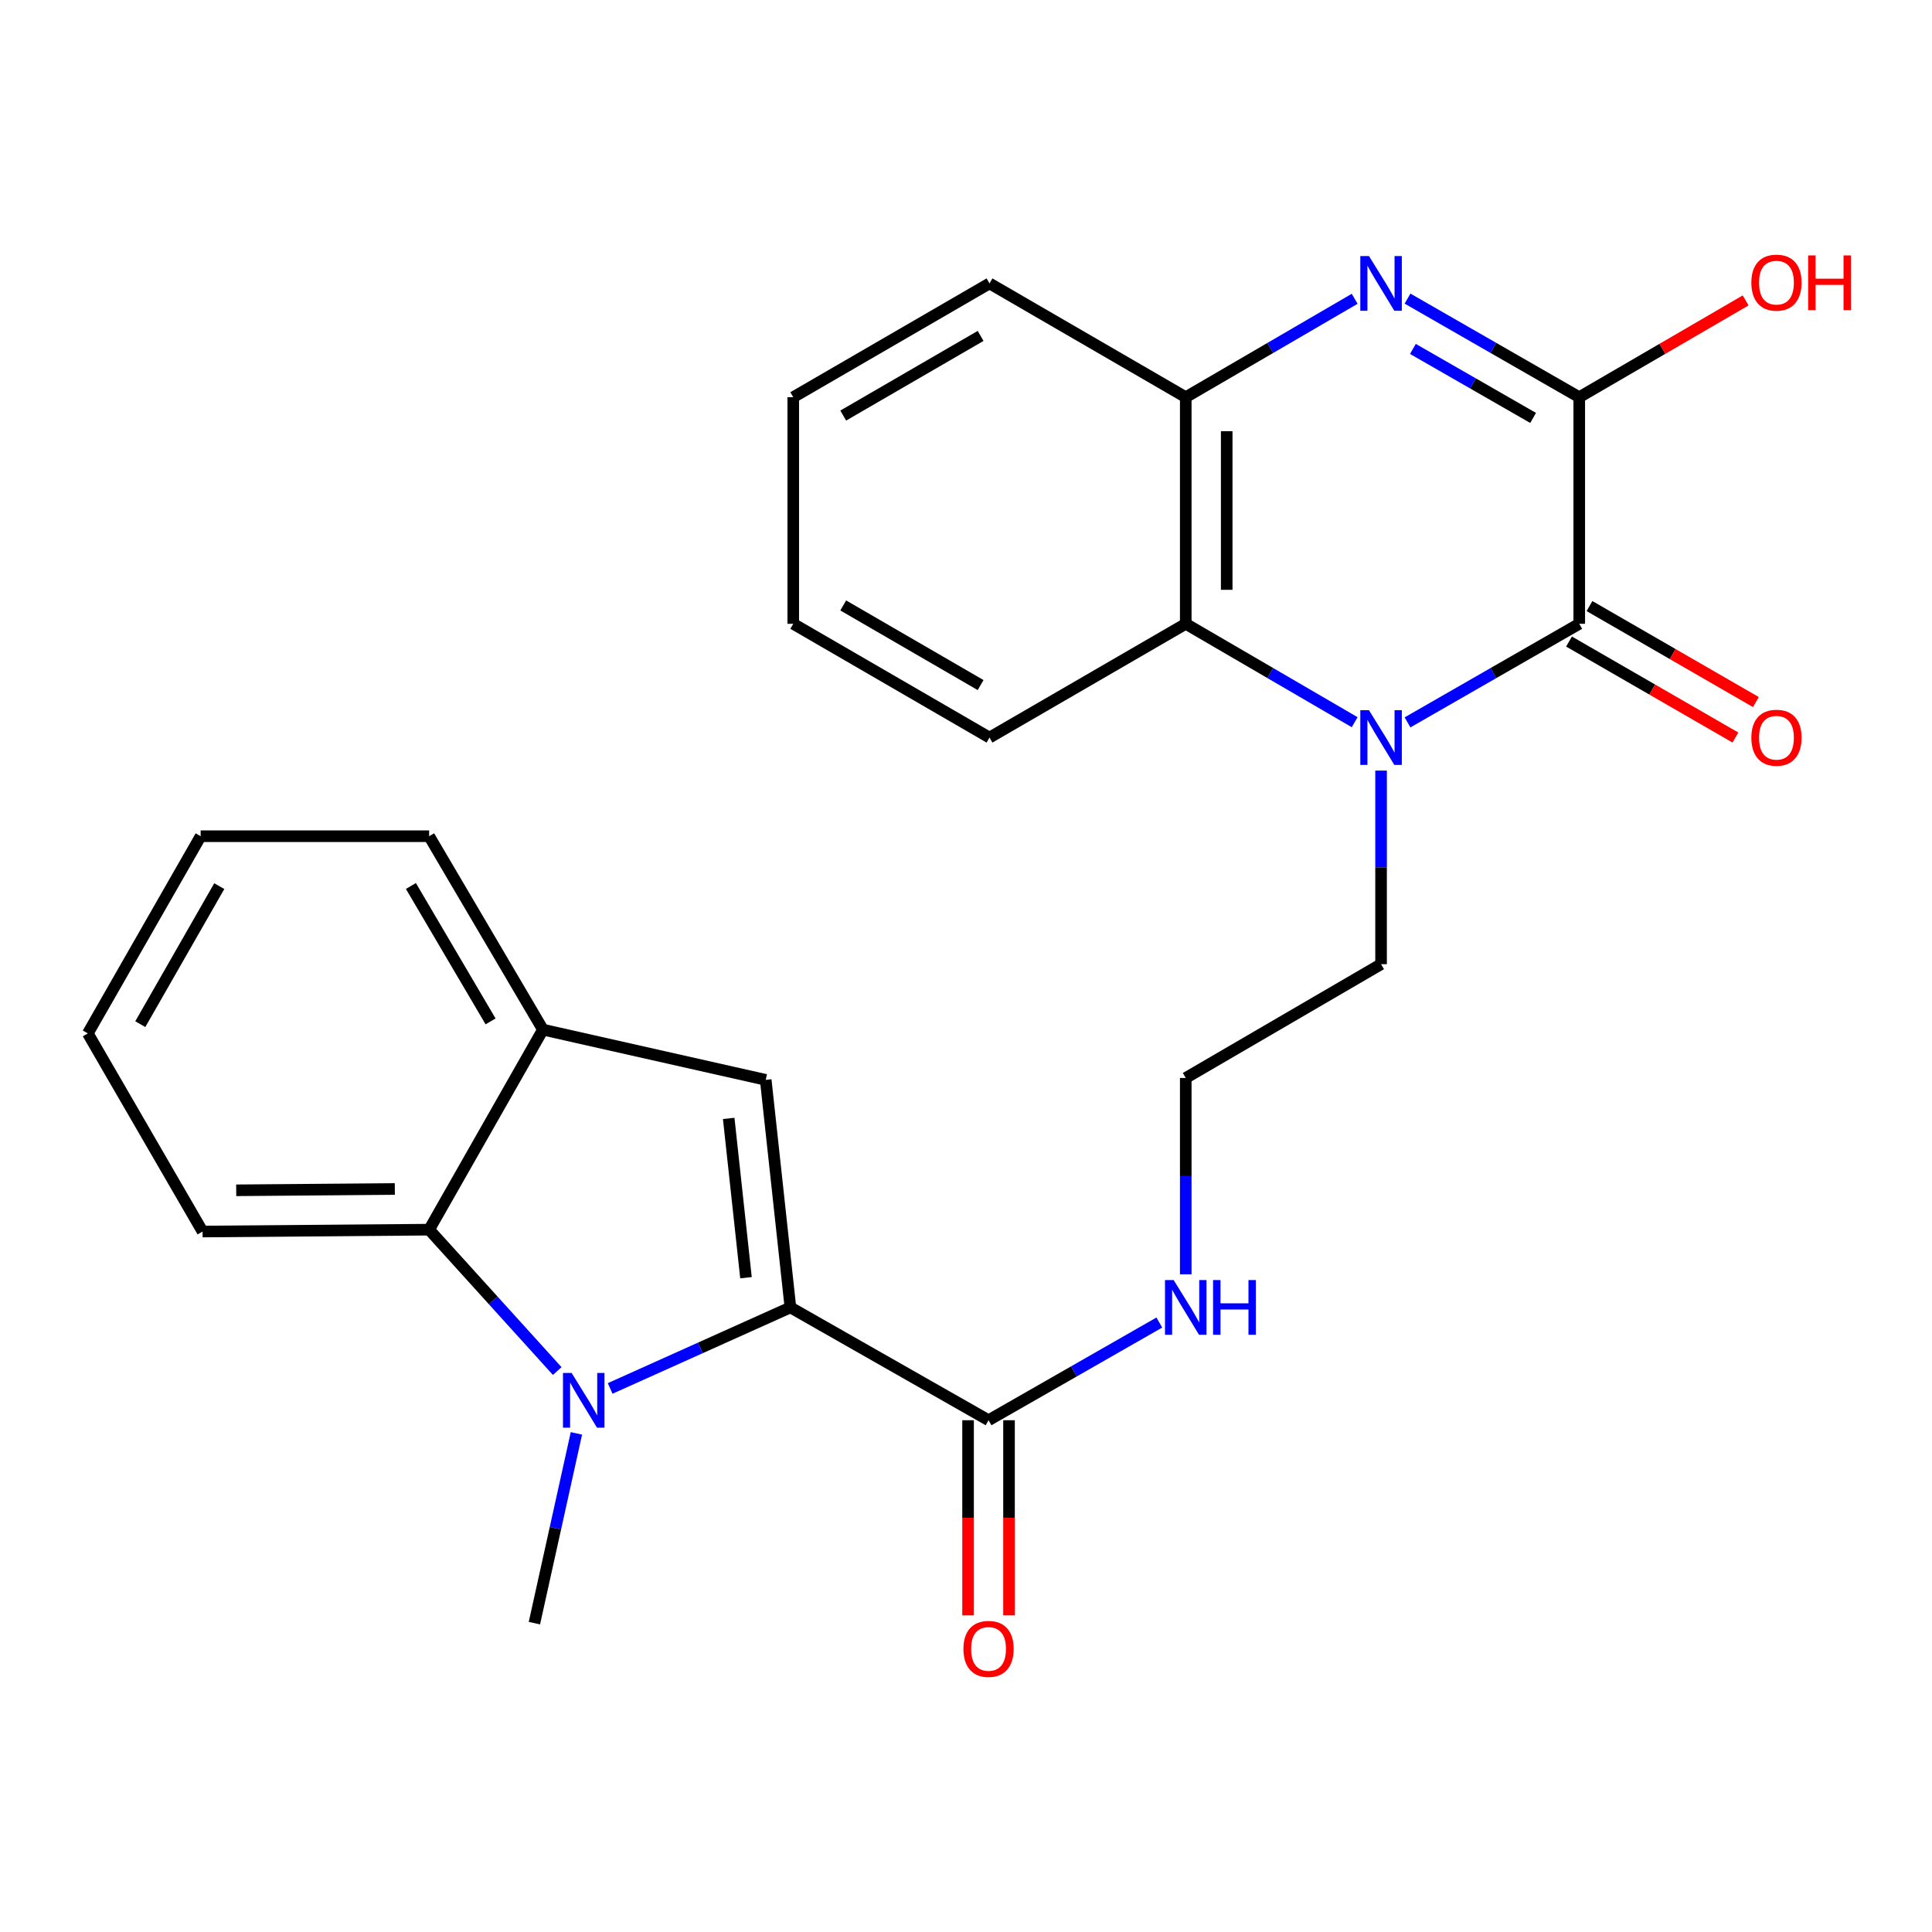 <?xml version='1.0' encoding='iso-8859-1'?>
<svg version='1.1' baseProfile='full'
              xmlns='http://www.w3.org/2000/svg'
                      xmlns:rdkit='http://www.rdkit.org/xml'
                      xmlns:xlink='http://www.w3.org/1999/xlink'
                  xml:space='preserve'
width='1000px' height='1000px' viewBox='0 0 1000 1000'>
<!-- END OF HEADER -->
<rect style='opacity:1.0;fill:#FFFFFF;stroke:none' width='1000' height='1000' x='0' y='0'> </rect>
<path class='bond-0' d='M 409.113,676.718 L 362.463,697.689' style='fill:none;fill-rule:evenodd;stroke:#000000;stroke-width:6px;stroke-linecap:butt;stroke-linejoin:miter;stroke-opacity:1' />
<path class='bond-0' d='M 362.463,697.689 L 315.812,718.659' style='fill:none;fill-rule:evenodd;stroke:#0000FF;stroke-width:6px;stroke-linecap:butt;stroke-linejoin:miter;stroke-opacity:1' />
<path class='bond-5' d='M 409.113,676.718 L 396.335,558.934' style='fill:none;fill-rule:evenodd;stroke:#000000;stroke-width:6px;stroke-linecap:butt;stroke-linejoin:miter;stroke-opacity:1' />
<path class='bond-5' d='M 386.121,661.337 L 377.176,578.888' style='fill:none;fill-rule:evenodd;stroke:#000000;stroke-width:6px;stroke-linecap:butt;stroke-linejoin:miter;stroke-opacity:1' />
<path class='bond-10' d='M 409.113,676.718 L 511.67,735.11' style='fill:none;fill-rule:evenodd;stroke:#000000;stroke-width:6px;stroke-linecap:butt;stroke-linejoin:miter;stroke-opacity:1' />
<path class='bond-7' d='M 288.421,709.66 L 255.273,673.067' style='fill:none;fill-rule:evenodd;stroke:#0000FF;stroke-width:6px;stroke-linecap:butt;stroke-linejoin:miter;stroke-opacity:1' />
<path class='bond-7' d='M 255.273,673.067 L 222.125,636.475' style='fill:none;fill-rule:evenodd;stroke:#000000;stroke-width:6px;stroke-linecap:butt;stroke-linejoin:miter;stroke-opacity:1' />
<path class='bond-16' d='M 298.352,741.918 L 287.479,791.029' style='fill:none;fill-rule:evenodd;stroke:#0000FF;stroke-width:6px;stroke-linecap:butt;stroke-linejoin:miter;stroke-opacity:1' />
<path class='bond-16' d='M 287.479,791.029 L 276.607,840.14' style='fill:none;fill-rule:evenodd;stroke:#000000;stroke-width:6px;stroke-linecap:butt;stroke-linejoin:miter;stroke-opacity:1' />
<path class='bond-1' d='M 714.839,398.86 L 714.839,448.959' style='fill:none;fill-rule:evenodd;stroke:#0000FF;stroke-width:6px;stroke-linecap:butt;stroke-linejoin:miter;stroke-opacity:1' />
<path class='bond-1' d='M 714.839,448.959 L 714.839,499.058' style='fill:none;fill-rule:evenodd;stroke:#000000;stroke-width:6px;stroke-linecap:butt;stroke-linejoin:miter;stroke-opacity:1' />
<path class='bond-2' d='M 728.536,373.905 L 772.978,348.394' style='fill:none;fill-rule:evenodd;stroke:#0000FF;stroke-width:6px;stroke-linecap:butt;stroke-linejoin:miter;stroke-opacity:1' />
<path class='bond-2' d='M 772.978,348.394 L 817.419,322.882' style='fill:none;fill-rule:evenodd;stroke:#000000;stroke-width:6px;stroke-linecap:butt;stroke-linejoin:miter;stroke-opacity:1' />
<path class='bond-6' d='M 701.174,373.809 L 657.459,348.345' style='fill:none;fill-rule:evenodd;stroke:#0000FF;stroke-width:6px;stroke-linecap:butt;stroke-linejoin:miter;stroke-opacity:1' />
<path class='bond-6' d='M 657.459,348.345 L 613.743,322.882' style='fill:none;fill-rule:evenodd;stroke:#000000;stroke-width:6px;stroke-linecap:butt;stroke-linejoin:miter;stroke-opacity:1' />
<path class='bond-4' d='M 817.419,322.882 L 817.419,205.592' style='fill:none;fill-rule:evenodd;stroke:#000000;stroke-width:6px;stroke-linecap:butt;stroke-linejoin:miter;stroke-opacity:1' />
<path class='bond-11' d='M 812.123,332.063 L 855.186,356.907' style='fill:none;fill-rule:evenodd;stroke:#000000;stroke-width:6px;stroke-linecap:butt;stroke-linejoin:miter;stroke-opacity:1' />
<path class='bond-11' d='M 855.186,356.907 L 898.25,381.75' style='fill:none;fill-rule:evenodd;stroke:#FF0000;stroke-width:6px;stroke-linecap:butt;stroke-linejoin:miter;stroke-opacity:1' />
<path class='bond-11' d='M 822.716,313.701 L 865.78,338.544' style='fill:none;fill-rule:evenodd;stroke:#000000;stroke-width:6px;stroke-linecap:butt;stroke-linejoin:miter;stroke-opacity:1' />
<path class='bond-11' d='M 865.78,338.544 L 908.843,363.388' style='fill:none;fill-rule:evenodd;stroke:#FF0000;stroke-width:6px;stroke-linecap:butt;stroke-linejoin:miter;stroke-opacity:1' />
<path class='bond-3' d='M 701.174,154.655 L 657.459,180.124' style='fill:none;fill-rule:evenodd;stroke:#0000FF;stroke-width:6px;stroke-linecap:butt;stroke-linejoin:miter;stroke-opacity:1' />
<path class='bond-3' d='M 657.459,180.124 L 613.743,205.592' style='fill:none;fill-rule:evenodd;stroke:#000000;stroke-width:6px;stroke-linecap:butt;stroke-linejoin:miter;stroke-opacity:1' />
<path class='bond-28' d='M 728.536,154.558 L 772.978,180.075' style='fill:none;fill-rule:evenodd;stroke:#0000FF;stroke-width:6px;stroke-linecap:butt;stroke-linejoin:miter;stroke-opacity:1' />
<path class='bond-28' d='M 772.978,180.075 L 817.419,205.592' style='fill:none;fill-rule:evenodd;stroke:#000000;stroke-width:6px;stroke-linecap:butt;stroke-linejoin:miter;stroke-opacity:1' />
<path class='bond-28' d='M 731.313,180.598 L 762.422,198.459' style='fill:none;fill-rule:evenodd;stroke:#0000FF;stroke-width:6px;stroke-linecap:butt;stroke-linejoin:miter;stroke-opacity:1' />
<path class='bond-28' d='M 762.422,198.459 L 793.531,216.321' style='fill:none;fill-rule:evenodd;stroke:#000000;stroke-width:6px;stroke-linecap:butt;stroke-linejoin:miter;stroke-opacity:1' />
<path class='bond-14' d='M 817.419,205.592 L 860.48,180.542' style='fill:none;fill-rule:evenodd;stroke:#000000;stroke-width:6px;stroke-linecap:butt;stroke-linejoin:miter;stroke-opacity:1' />
<path class='bond-14' d='M 860.48,180.542 L 903.541,155.491' style='fill:none;fill-rule:evenodd;stroke:#FF0000;stroke-width:6px;stroke-linecap:butt;stroke-linejoin:miter;stroke-opacity:1' />
<path class='bond-9' d='M 396.335,558.934 L 281.023,532.941' style='fill:none;fill-rule:evenodd;stroke:#000000;stroke-width:6px;stroke-linecap:butt;stroke-linejoin:miter;stroke-opacity:1' />
<path class='bond-8' d='M 613.743,322.882 L 613.743,205.592' style='fill:none;fill-rule:evenodd;stroke:#000000;stroke-width:6px;stroke-linecap:butt;stroke-linejoin:miter;stroke-opacity:1' />
<path class='bond-8' d='M 634.942,305.288 L 634.942,223.186' style='fill:none;fill-rule:evenodd;stroke:#000000;stroke-width:6px;stroke-linecap:butt;stroke-linejoin:miter;stroke-opacity:1' />
<path class='bond-18' d='M 613.743,322.882 L 512.164,381.768' style='fill:none;fill-rule:evenodd;stroke:#000000;stroke-width:6px;stroke-linecap:butt;stroke-linejoin:miter;stroke-opacity:1' />
<path class='bond-19' d='M 222.125,636.475 L 104.847,637.441' style='fill:none;fill-rule:evenodd;stroke:#000000;stroke-width:6px;stroke-linecap:butt;stroke-linejoin:miter;stroke-opacity:1' />
<path class='bond-19' d='M 204.359,615.422 L 122.264,616.098' style='fill:none;fill-rule:evenodd;stroke:#000000;stroke-width:6px;stroke-linecap:butt;stroke-linejoin:miter;stroke-opacity:1' />
<path class='bond-26' d='M 222.125,636.475 L 281.023,532.941' style='fill:none;fill-rule:evenodd;stroke:#000000;stroke-width:6px;stroke-linecap:butt;stroke-linejoin:miter;stroke-opacity:1' />
<path class='bond-20' d='M 613.743,205.592 L 512.164,146.694' style='fill:none;fill-rule:evenodd;stroke:#000000;stroke-width:6px;stroke-linecap:butt;stroke-linejoin:miter;stroke-opacity:1' />
<path class='bond-21' d='M 281.023,532.941 L 222.125,432.823' style='fill:none;fill-rule:evenodd;stroke:#000000;stroke-width:6px;stroke-linecap:butt;stroke-linejoin:miter;stroke-opacity:1' />
<path class='bond-21' d='M 253.917,528.672 L 212.688,458.589' style='fill:none;fill-rule:evenodd;stroke:#000000;stroke-width:6px;stroke-linecap:butt;stroke-linejoin:miter;stroke-opacity:1' />
<path class='bond-12' d='M 501.07,735.11 L 501.07,785.611' style='fill:none;fill-rule:evenodd;stroke:#000000;stroke-width:6px;stroke-linecap:butt;stroke-linejoin:miter;stroke-opacity:1' />
<path class='bond-12' d='M 501.07,785.611 L 501.07,836.112' style='fill:none;fill-rule:evenodd;stroke:#FF0000;stroke-width:6px;stroke-linecap:butt;stroke-linejoin:miter;stroke-opacity:1' />
<path class='bond-12' d='M 522.269,735.11 L 522.269,785.611' style='fill:none;fill-rule:evenodd;stroke:#000000;stroke-width:6px;stroke-linecap:butt;stroke-linejoin:miter;stroke-opacity:1' />
<path class='bond-12' d='M 522.269,785.611 L 522.269,836.112' style='fill:none;fill-rule:evenodd;stroke:#FF0000;stroke-width:6px;stroke-linecap:butt;stroke-linejoin:miter;stroke-opacity:1' />
<path class='bond-13' d='M 511.67,735.11 L 555.866,709.827' style='fill:none;fill-rule:evenodd;stroke:#000000;stroke-width:6px;stroke-linecap:butt;stroke-linejoin:miter;stroke-opacity:1' />
<path class='bond-13' d='M 555.866,709.827 L 600.063,684.544' style='fill:none;fill-rule:evenodd;stroke:#0000FF;stroke-width:6px;stroke-linecap:butt;stroke-linejoin:miter;stroke-opacity:1' />
<path class='bond-17' d='M 613.743,659.589 L 613.743,608.773' style='fill:none;fill-rule:evenodd;stroke:#0000FF;stroke-width:6px;stroke-linecap:butt;stroke-linejoin:miter;stroke-opacity:1' />
<path class='bond-17' d='M 613.743,608.773 L 613.743,557.956' style='fill:none;fill-rule:evenodd;stroke:#000000;stroke-width:6px;stroke-linecap:butt;stroke-linejoin:miter;stroke-opacity:1' />
<path class='bond-15' d='M 714.839,499.058 L 613.743,557.956' style='fill:none;fill-rule:evenodd;stroke:#000000;stroke-width:6px;stroke-linecap:butt;stroke-linejoin:miter;stroke-opacity:1' />
<path class='bond-22' d='M 512.164,381.768 L 410.585,322.882' style='fill:none;fill-rule:evenodd;stroke:#000000;stroke-width:6px;stroke-linecap:butt;stroke-linejoin:miter;stroke-opacity:1' />
<path class='bond-22' d='M 507.559,354.595 L 436.454,313.375' style='fill:none;fill-rule:evenodd;stroke:#000000;stroke-width:6px;stroke-linecap:butt;stroke-linejoin:miter;stroke-opacity:1' />
<path class='bond-23' d='M 104.847,637.441 L 45.455,534.884' style='fill:none;fill-rule:evenodd;stroke:#000000;stroke-width:6px;stroke-linecap:butt;stroke-linejoin:miter;stroke-opacity:1' />
<path class='bond-29' d='M 512.164,146.694 L 410.585,205.592' style='fill:none;fill-rule:evenodd;stroke:#000000;stroke-width:6px;stroke-linecap:butt;stroke-linejoin:miter;stroke-opacity:1' />
<path class='bond-29' d='M 507.561,173.868 L 436.456,215.097' style='fill:none;fill-rule:evenodd;stroke:#000000;stroke-width:6px;stroke-linecap:butt;stroke-linejoin:miter;stroke-opacity:1' />
<path class='bond-24' d='M 222.125,432.823 L 103.858,432.823' style='fill:none;fill-rule:evenodd;stroke:#000000;stroke-width:6px;stroke-linecap:butt;stroke-linejoin:miter;stroke-opacity:1' />
<path class='bond-25' d='M 410.585,322.882 L 410.585,205.592' style='fill:none;fill-rule:evenodd;stroke:#000000;stroke-width:6px;stroke-linecap:butt;stroke-linejoin:miter;stroke-opacity:1' />
<path class='bond-27' d='M 45.455,534.884 L 103.858,432.823' style='fill:none;fill-rule:evenodd;stroke:#000000;stroke-width:6px;stroke-linecap:butt;stroke-linejoin:miter;stroke-opacity:1' />
<path class='bond-27' d='M 72.615,530.104 L 113.497,458.661' style='fill:none;fill-rule:evenodd;stroke:#000000;stroke-width:6px;stroke-linecap:butt;stroke-linejoin:miter;stroke-opacity:1' />
<path  class='atom-1' d='M 295.88 710.645
L 305.16 725.645
Q 306.08 727.125, 307.56 729.805
Q 309.04 732.485, 309.12 732.645
L 309.12 710.645
L 312.88 710.645
L 312.88 738.965
L 309 738.965
L 299.04 722.565
Q 297.88 720.645, 296.64 718.445
Q 295.44 716.245, 295.08 715.565
L 295.08 738.965
L 291.4 738.965
L 291.4 710.645
L 295.88 710.645
' fill='#0000FF'/>
<path  class='atom-2' d='M 708.579 367.608
L 717.859 382.608
Q 718.779 384.088, 720.259 386.768
Q 721.739 389.448, 721.819 389.608
L 721.819 367.608
L 725.579 367.608
L 725.579 395.928
L 721.699 395.928
L 711.739 379.528
Q 710.579 377.608, 709.339 375.408
Q 708.139 373.208, 707.779 372.528
L 707.779 395.928
L 704.099 395.928
L 704.099 367.608
L 708.579 367.608
' fill='#0000FF'/>
<path  class='atom-4' d='M 708.579 132.534
L 717.859 147.534
Q 718.779 149.014, 720.259 151.694
Q 721.739 154.374, 721.819 154.534
L 721.819 132.534
L 725.579 132.534
L 725.579 160.854
L 721.699 160.854
L 711.739 144.454
Q 710.579 142.534, 709.339 140.334
Q 708.139 138.134, 707.779 137.454
L 707.779 160.854
L 704.099 160.854
L 704.099 132.534
L 708.579 132.534
' fill='#0000FF'/>
<path  class='atom-12' d='M 906.493 381.848
Q 906.493 375.048, 909.853 371.248
Q 913.213 367.448, 919.493 367.448
Q 925.773 367.448, 929.133 371.248
Q 932.493 375.048, 932.493 381.848
Q 932.493 388.728, 929.093 392.648
Q 925.693 396.528, 919.493 396.528
Q 913.253 396.528, 909.853 392.648
Q 906.493 388.768, 906.493 381.848
M 919.493 393.328
Q 923.813 393.328, 926.133 390.448
Q 928.493 387.528, 928.493 381.848
Q 928.493 376.288, 926.133 373.488
Q 923.813 370.648, 919.493 370.648
Q 915.173 370.648, 912.813 373.448
Q 910.493 376.248, 910.493 381.848
Q 910.493 387.568, 912.813 390.448
Q 915.173 393.328, 919.493 393.328
' fill='#FF0000'/>
<path  class='atom-13' d='M 498.67 853.469
Q 498.67 846.669, 502.03 842.869
Q 505.39 839.069, 511.67 839.069
Q 517.95 839.069, 521.31 842.869
Q 524.67 846.669, 524.67 853.469
Q 524.67 860.349, 521.27 864.269
Q 517.87 868.149, 511.67 868.149
Q 505.43 868.149, 502.03 864.269
Q 498.67 860.389, 498.67 853.469
M 511.67 864.949
Q 515.99 864.949, 518.31 862.069
Q 520.67 859.149, 520.67 853.469
Q 520.67 847.909, 518.31 845.109
Q 515.99 842.269, 511.67 842.269
Q 507.35 842.269, 504.99 845.069
Q 502.67 847.869, 502.67 853.469
Q 502.67 859.189, 504.99 862.069
Q 507.35 864.949, 511.67 864.949
' fill='#FF0000'/>
<path  class='atom-14' d='M 607.483 662.558
L 616.763 677.558
Q 617.683 679.038, 619.163 681.718
Q 620.643 684.398, 620.723 684.558
L 620.723 662.558
L 624.483 662.558
L 624.483 690.878
L 620.603 690.878
L 610.643 674.478
Q 609.483 672.558, 608.243 670.358
Q 607.043 668.158, 606.683 667.478
L 606.683 690.878
L 603.003 690.878
L 603.003 662.558
L 607.483 662.558
' fill='#0000FF'/>
<path  class='atom-14' d='M 627.883 662.558
L 631.723 662.558
L 631.723 674.598
L 646.203 674.598
L 646.203 662.558
L 650.043 662.558
L 650.043 690.878
L 646.203 690.878
L 646.203 677.798
L 631.723 677.798
L 631.723 690.878
L 627.883 690.878
L 627.883 662.558
' fill='#0000FF'/>
<path  class='atom-15' d='M 906.493 146.291
Q 906.493 139.491, 909.853 135.691
Q 913.213 131.891, 919.493 131.891
Q 925.773 131.891, 929.133 135.691
Q 932.493 139.491, 932.493 146.291
Q 932.493 153.171, 929.093 157.091
Q 925.693 160.971, 919.493 160.971
Q 913.253 160.971, 909.853 157.091
Q 906.493 153.211, 906.493 146.291
M 919.493 157.771
Q 923.813 157.771, 926.133 154.891
Q 928.493 151.971, 928.493 146.291
Q 928.493 140.731, 926.133 137.931
Q 923.813 135.091, 919.493 135.091
Q 915.173 135.091, 912.813 137.891
Q 910.493 140.691, 910.493 146.291
Q 910.493 152.011, 912.813 154.891
Q 915.173 157.771, 919.493 157.771
' fill='#FF0000'/>
<path  class='atom-15' d='M 935.893 132.211
L 939.733 132.211
L 939.733 144.251
L 954.213 144.251
L 954.213 132.211
L 958.053 132.211
L 958.053 160.531
L 954.213 160.531
L 954.213 147.451
L 939.733 147.451
L 939.733 160.531
L 935.893 160.531
L 935.893 132.211
' fill='#FF0000'/>
</svg>
